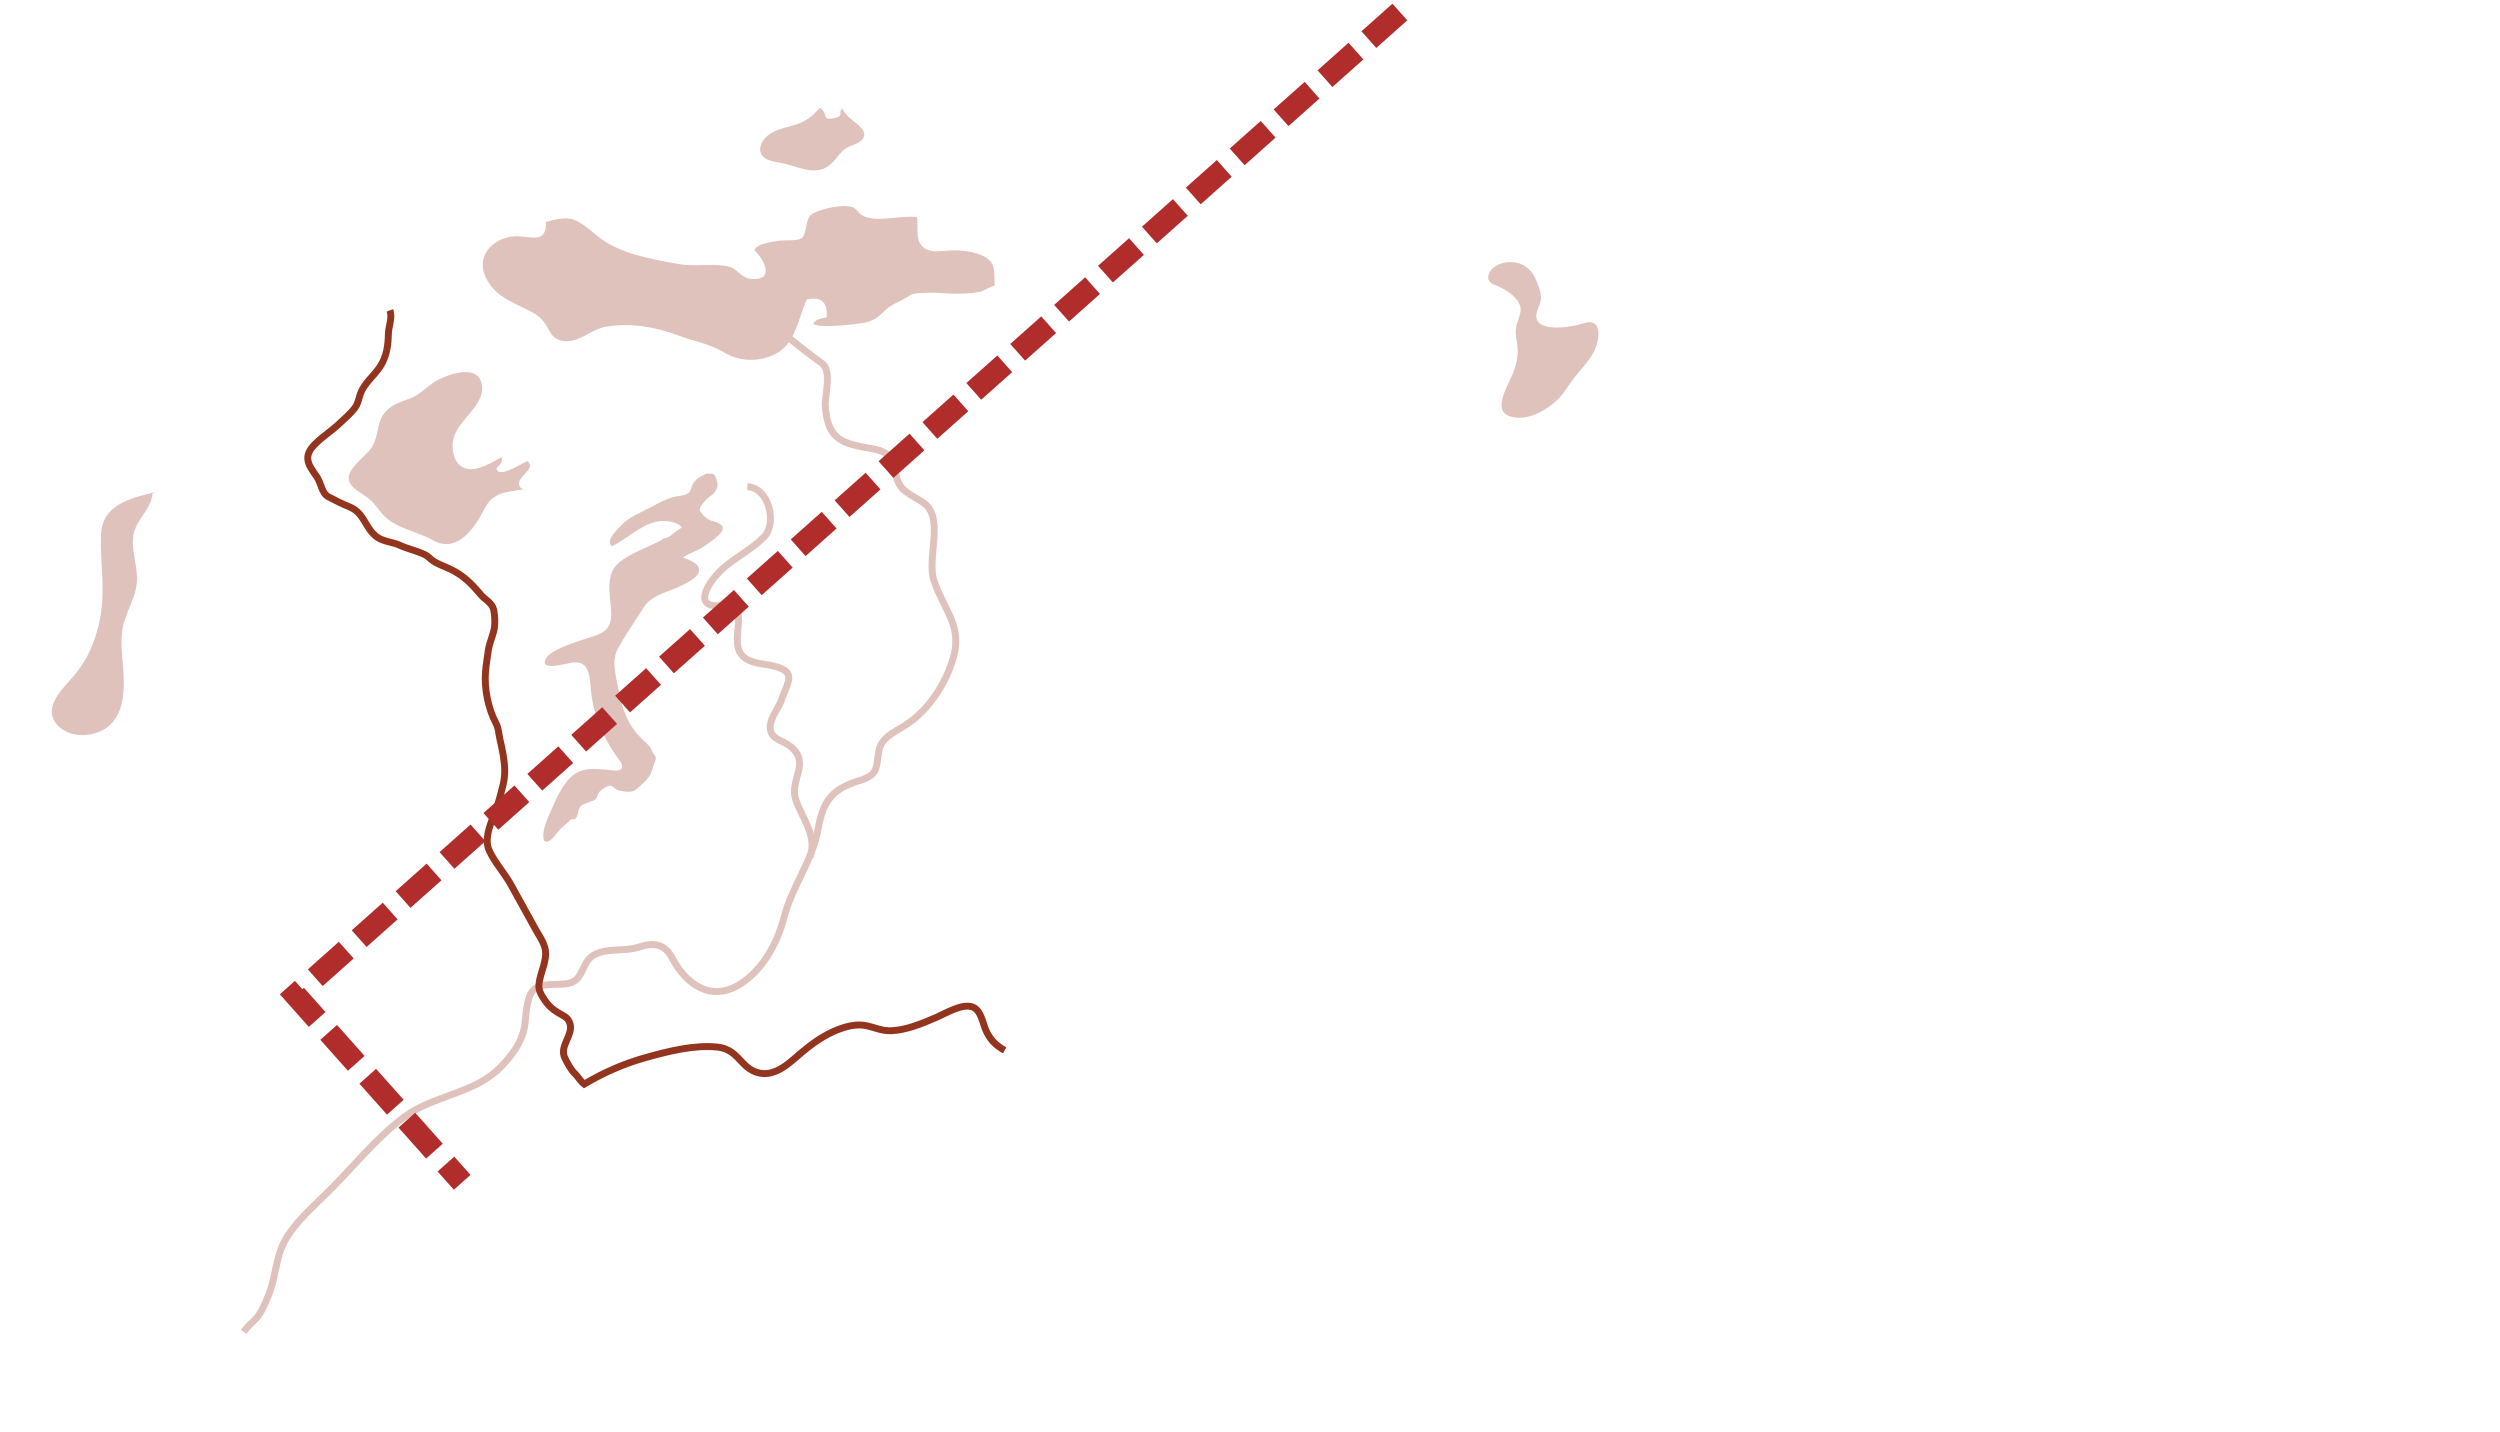 <?xml version="1.0" encoding="utf-8"?>
<!-- Generator: Adobe Illustrator 15.0.0, SVG Export Plug-In . SVG Version: 6.00 Build 0)  -->
<!DOCTYPE svg PUBLIC "-//W3C//DTD SVG 1.1//EN" "http://www.w3.org/Graphics/SVG/1.1/DTD/svg11.dtd">
<svg version="1.1" id="Calque_1" xmlns="http://www.w3.org/2000/svg" xmlns:xlink="http://www.w3.org/1999/xlink" x="0px" y="0px"
	 width="672px" height="385px" viewBox="0 0 672 385" enable-background="new 0 0 672 385" xml:space="preserve">
<rect x="0.001" fill="none" width="671.999" height="355"/>
<path opacity="0.3" fill="#93341E" enable-background="new    " d="M140.693,131.538c-2.486,0.394-5.634,0.616-7.832,2.067
	c-2.095,1.379-2.876,3.842-4.091,5.841c-2.746,4.503-7.042,8.768-12.194,5.869c-3.87-2.18-9.079-3.112-12.457-5.854
	c-1.695-1.378-2.773-3.294-4.294-4.826c-1.546-1.555-3.954-2.467-5.32-4.136c-3.064-3.736,3.691-7.345,5.531-10.442
	c2.312-3.903,0.661-7.607,5.182-10.755c1.779-1.236,3.742-1.636,5.67-2.489c1.863-0.822,3.154-2.166,4.767-3.378
	c3.594-2.708,13.444-6.376,13.928,0.561c0.398,5.749-7.652,9.38-7.92,15.412c-0.11,2.515,0.736,5.637,3.426,6.49
	c3.098,0.981,6.953-1.499,9.623-2.966c0.753,0.956-0.466,2.119-1.248,2.866c0.201,3.132,6.986-1.356,8.32-1.865
	c2.747,2.326-3.674,4.261-2.006,7.024"/>
<path opacity="0.3" fill="#93341E" enable-background="new    " d="M41.927,132.244c-7.397,1.712-14.522,3.577-14.781,11.607
	c-0.235,7.467,1.22,14.588-0.189,22.076c-1.096,5.839-3.177,11.15-7.211,15.849c-2.909,3.382-8.129,8.151-4.706,12.656
	c3.258,4.295,10.833,3.991,14.577,0.397c3.477-3.341,3.747-8.438,3.629-12.763c-0.117-4.314-1.028-8.687-0.318-13
	c0.71-4.32,3.493-8.091,3.865-12.477c0.411-4.875-2.427-10.283-0.24-14.978c1.617-3.479,4.218-5.288,4.468-9.32"/>
<path opacity="0.3" fill="#93341E" enable-background="new    " d="M226.279,28.836c0.845,2.053,2.428,3.115,4.138,4.518
	c1.354,1.114,2.762,2.637,1.24,4.268c-1.024,1.101-2.812,1.345-4.076,2.127c-1.479,0.915-2.351,2.282-3.442,3.538
	c-3.768,4.336-8.175,2.056-12.807,0.807c-1.945-0.525-4.963-0.597-6.323-2.134c-1.361-1.543-0.473-3.766,0.911-5.119
	c2.097-2.05,5.257-2.49,7.981-3.355c2.761-0.878,4.604-2.343,6.411-4.448c0.63-0.063,1.184,1.088,1.396,1.602
	c0.408,0.982,0.094,1.248,1.364,1.288c0.48,0.015,2.22-0.347,2.614-0.73c0.578-0.562-0.257-1.853,0.744-1.742"/>
<path opacity="0.3" fill="#93341E" enable-background="new    " d="M189.486,127.495c-1.585,0.905-2.838,1.368-3.48,3.172
	c-0.426,1.203-0.536,1.875-1.839,2.304c-1.17,0.386-2.578,0.396-3.78,0.806c-1.812,0.62-3.505,1.51-5.191,2.437
	c-2.658,1.466-6.135,2.684-8.192,4.983c-1.011,1.131-4.281,3.906-2.622,5.58c0.2,0.201,2.616-1.391,2.898-1.567
	c0.966-0.613,1.898-1.272,2.851-1.911c1.854-1.247,3.771-2.448,5.966-2.991c0.987-0.245,2.064-0.345,3.078-0.242
	c0.669,0.066,1.318,0.176,1.952,0.383c0.864,0.283,1.578,0.552,2.104,1.332c-0.345,0.383-0.79,0.453-1.164,0.791
	c-0.444,0.401-0.918,0.674-1.36,1.075c-0.439,0.4-0.924,0.657-1.456,0.895c-0.283,0.126-0.473,0.072-0.759,0.157
	c-0.329,0.097-0.59,0.38-0.876,0.56c-0.36,0.227-0.769,0.402-1.152,0.589c-0.818,0.396-1.649,0.772-2.477,1.146
	c-1.686,0.762-3.374,1.517-4.978,2.439c-0.88,0.508-1.731,1.063-2.524,1.701c-3.287,2.651-2.828,7.012-2.396,11.005
	c0.492,4.521,0.392,7.145-4.021,8.703c-2.479,0.879-5.036,1.521-7.464,2.542c-1.74,0.736-5.107,1.948-5.982,3.871
	c-1.491,3.287,5.928,0.999,7.223,0.843c5.112-0.621,4.602,4.51,5.103,8.435c0.806,6.301,3.111,11.438,6.704,16.662
	c0.488,0.712,1.999,2.354,1.506,3.321c-0.51,0.99-2.763,0.513-3.605,0.431c-4.306-0.404-7.853-0.815-10.871,2.737
	c-1.818,2.14-3.096,4.81-4.215,7.406c-0.944,2.188-2.552,5.262-2.424,7.789c0.025,0.504,0.088,1.319,0.722,1.383
	c1.042,0.104,2.193-1.363,2.714-2.074c0.92-1.265,2.179-2.282,3.348-3.317c0.304-0.271,0.53-0.633,0.963-0.676
	c0.518-0.048,0.669,0.23,1.04-0.285c0.778-1.088,0.368-2.493,1.497-3.402c0.411-0.333,0.846-0.425,1.329-0.618
	c0.429-0.173,0.829-0.408,1.273-0.523c0.424-0.113,0.71-0.145,1.04-0.451c0.566-0.532,0.648-1.262,1.032-1.9
	c0.334-0.553,1.096-0.979,1.626-1.309c0.496-0.309,1.009-0.673,1.591-0.473c0.579,0.197,1.042,0.746,1.595,1.02
	c0.64,0.323,1.298,0.381,2,0.483c0.705,0.102,1.414,0.153,2.111-0.017c0.964-0.229,1.662-1.005,2.366-1.656
	c1.027-0.945,1.979-1.824,2.604-3.103c0.35-0.724,0.567-1.494,0.817-2.261c0.206-0.622,0.641-1.477,0.542-2.155
	c-0.082-0.549-0.612-0.848-0.834-1.321c-0.222-0.472-0.331-0.916-0.652-1.355c-0.647-0.885-1.531-1.549-2.299-2.319
	c-3.741-3.745-5.288-8.032-6.21-13.157c-0.641-3.533-1.99-7.662-0.249-10.894c2.04-3.786,4.669-7.427,6.922-11.088
	c2.255-3.663,6.86-4.242,10.432-6.089c1.346-0.696,4.674-2.192,4.55-4.219c-0.113-1.87-2.973-2.698-4.321-3.242
	c1.372-0.975,3.008-1.527,4.497-2.291c0.723-0.37,1.282-0.852,1.954-1.275c0.828-0.522,1.626-1.095,2.351-1.756
	c0.669-0.615,1.375-1.084,1.741-1.953c0.703-1.662-1.545-2.232-2.656-2.546c-1.219-0.346-2.354-1.296-3.084-2.321
	c-0.847-1.187,0.321-2.022,0.98-2.912c0.897-1.203,2.441-1.709,3.136-3.116c0.526-1.061,0.449-1.943,0.052-2.967
	c-0.726-1.859-1.205-1.305-2.755-1.396"/>
<g opacity="0.3">
	<path fill="#93341E" d="M267.372,76.824c-1.504,0.166-2.559,1.352-4.118,1.651c-2.34,0.447-5.521,0.55-7.912,0.426
		c-2.044-0.104-3.855-0.31-5.934-0.202c-0.99,0.052-2.146-0.007-3.122,0.157c-1.497,0.247-1.325,0.324-2.536,1.069
		c-1.933,1.175-3.975,1.797-5.622,3.331c-1.627,1.517-2.765,2.755-5.148,3.35c-2.086,0.522-13.047,1.803-14.361,0.402
		c0.521-1.231,2.373-1.438,3.613-1.717c0.173-3.701-0.997-5.684-5.336-4.825c-2.382,5.024-2.979,12.283-9.023,14.973
		c-4.378,1.95-9.327,1.661-13.28-0.728c-3.854-2.33-8.181-3.001-12.416-4.585c-6.071-2.271-12.766-3.437-19.359-2.292
		c-4.097,0.712-7.18,4.503-11.582,3.793c-2.128-0.344-2.842-1.415-3.748-3.053c-1.227-2.208-2.284-3.541-4.721-4.798
		c-5.306-2.742-10.269-4.246-12.505-9.95c-1.827-4.667,1.486-9.175,6.822-10.165c4.856-0.903,9.755,2.798,9.688-4.004
		c1.913-0.52,4.292-1.152,6.304-0.892c2.782,0.365,5.784,3.342,7.903,4.983c5.796,4.491,14.025,5.883,21.373,7.222
		c4.42,0.802,8.853-0.277,13.255,0.615c2.811,0.577,3.471,3.204,6.391,3.407c6.474,0.459,3.321-5.424,0.747-7.746
		c0.906-1.833,4.376-2.108,6.266-2.491c1.583-0.324,5.062,0.137,6.337-0.666c1.093-0.69,1.186-2.624,1.42-3.53
		c0.46-1.791,0.521-2.759,2.538-3.573c2.345-0.935,5.705-1.727,8.297-1.563c2.499,0.157,2.39,0.975,3.779,2.202
		c0.896,0.794,3.015,1.165,4.315,1.193c3.555,0.09,7.239-0.828,10.765-0.482c0.486,2.438-0.512,5.827,1.383,7.841
		c2.09,2.23,5.957,1.054,9.008,1.114c2.712,0.048,6.548,0.606,8.702,2.305c2.028,1.593,1.703,4.006,1.771,6.265"/>
	<path fill="none" stroke="#93341E" stroke-width="1.86" stroke-miterlimit="10" d="M65.5,358c1.764-2.554,3.421-2.958,4.89-5.839
		c0.718-1.407,1.248-2.639,1.845-4.139c1.571-3.952,1.787-7.957,3.189-11.976c2.072-5.94,8.411-11.371,12.803-15.71
		c6.638-6.558,12.852-14.409,20.333-20.017c7.999-5.999,19.02-6.262,26.008-13.496c2.961-3.066,5.612-6.452,6.398-10.729
		c0.525-2.846,0.331-7.528,2.297-9.854c1.911-2.259,6.921-1.341,9.541-1.892c4.275-0.903,3.367-5.846,6.979-7.727
		c3.647-1.903,8.047-0.78,11.885-2.023c3.892-1.263,6.928-1.074,9.011,2.918c3.579,6.851,10.233,11.89,18.046,7.159
		c6.256-3.789,10.25-11.174,12.038-18.128c2.133-8.292,7.637-15.177,9.155-23.779c1.315-7.451,3.715-10.691,11.137-12.953
		c5.044-1.537,4.4-3.383,5.166-7.896c0.591-3.5,4.069-5.106,6.775-6.756c6.259-3.817,11.011-10.967,13.111-17.862
		c2.758-9.054-2.199-12.828-5.038-21.159c-2.079-6.094,2.931-16.906-2.808-20.978c-2.861-2.029-6.276-2.891-7.229-6.716
		c-1.048-4.198-1.188-6.872-6.17-7.75c-8.348-1.469-12.302-2.243-13.02-11.401c-0.229-2.97,1.973-9.667-1.066-11.772
		c-3.158-2.189-5.821-4.443-8.922-6.848"/>
	<path fill="none" stroke="#93341E" stroke-width="1.86" stroke-miterlimit="10" d="M217.779,230.328
		c1.87-5.619-2.025-10.223-3.835-15.198c-1.962-5.393,4.187-10.046-1.538-14.55c-2.12-1.67-5.562-1.906-5.374-5.346
		c0.151-2.724,2.504-5.068,3.233-7.676c0.455-1.619,2.597-4.957,1.404-6.625c-1.378-1.935-5.828-2.24-7.861-2.649
		c-7.396-1.485-5.407-6.559-5.289-11.697c0.105-4.53-2.599-3.612-6.161-3.76c-4.655-0.192-2.896-4.228-0.7-7.138
		c3.837-5.088,9.536-7.036,13.768-11.441c3.521-3.677,1.257-13.233-4.552-13.413"/>
</g>
<path opacity="0.3" fill="#93341E" enable-background="new    " d="M402.181,76.729c2.436,1.108,5.309,2.679,6.343,5.262
	c0.764,1.922-0.6,3.862-0.968,5.765c-0.37,1.909,0.171,3.688,0.351,5.564c0.24,2.552-0.398,4.933-1.362,7.356
	c-1.092,2.744-5.394,9.405-0.993,11.123c5.149,2.011,11.994-2.418,14.776-6.272c1.327-1.836,2.488-3.695,3.984-5.429
	c1.859-2.16,3.791-4.268,4.696-6.934c0.537-1.572,1.164-4.377-0.005-5.804c-1.169-1.425-3.196-0.436-4.787-0.04
	c-3.089,0.777-12.186,2.043-11.174-3.153c0.271-1.383,1.144-2.533,1.17-3.976c0.03-1.734-0.728-3.54-1.392-5.106
	c-1.492-3.526-4.957-5.509-9.248-4.275C400.404,71.731,398.168,75.634,402.181,76.729"/>
<path fill="none" stroke="#93341E" stroke-width="1.86" stroke-miterlimit="10" d="M270.046,282.324
	c-2.426-1.314-3.999-2.984-5.078-5.469c-0.839-1.931-1.264-5.308-3.549-6.17c-2.776-1.054-7.203,1.715-9.734,2.793
	c-3.822,1.631-7.955,3.399-12.105,3.582c-2.433,0.106-4.264-0.802-6.506-1.314c-2.621-0.605-5.389,0.053-7.939,1.053
	c-3.604,1.424-6.747,3.662-9.688,6.128c-2.412,2.017-4.884,4.554-8.026,5.396c-3.053,0.821-5.621-0.382-7.553-2.402
	c-2.163-2.262-3.577-4.098-7.096-4.467c-6.128-0.642-13.054,1.11-19.047,2.774c-5.927,1.65-11.395,4.043-16.703,7.188
	c-0.971-0.75-1.585-1.936-2.46-2.788c-1.18-1.153-2.016-2.782-2.741-4.269c-1.526-3.138,2.253-6.064,1.419-9.097
	c-0.354-1.294-1.096-1.88-2.184-2.463c-1.537-0.823-2.921-1.733-4.021-3.127c-0.849-1.071-2.181-3.024-2.19-4.396
	c-0.009-2.851,1.769-5.853,1.825-8.797c0.053-2.591-1.501-4.443-2.692-6.644c-2.161-3.998-4.438-7.944-6.599-11.938
	c-1.752-3.237-4.308-5.881-5.866-9.246c-1.883-4.062,1.619-9.539,2.657-13.633c0.716-2.832,1.568-5.152,1.497-8.018
	c-0.072-2.967-0.647-5.428-1.279-8.256c-0.353-1.581-0.343-2.979-1.105-4.406c-2.044-3.822-3.159-9.311-2.775-13.758
	c0.162-1.92,0.479-3.896,0.761-5.811c0.308-2.097,1.338-4.058,1.636-6.114c0.204-1.421,0.092-3.396-0.21-4.768
	c-0.403-1.833-2.312-2.667-3.475-4.046c-2.502-2.976-4.662-5.193-8.359-6.942c-1.51-0.716-3.235-1.262-4.59-2.237
	c-0.693-0.494-1.19-1.121-1.961-1.513c-2.107-1.076-4.688-1.578-6.877-2.592c-1.966-0.908-4.285-0.915-6.069-2.182
	c-3.261-2.317-3.342-6.474-7.375-8.104c-1.924-0.776-3.929-1.763-5.729-2.739c-1.867-1.011-1.903-3.673-3.11-5.385
	c-2.211-3.139-3.914-5.363-0.435-8.808c2.083-2.058,4.625-3.642,6.743-5.694c1.347-1.305,2.938-2.586,4.011-4.111
	c0.785-1.116,0.924-2.259,1.345-3.488c1.068-3.125,3.615-4.834,5.36-7.499c1.782-2.726,2.168-5.771,2.222-8.768
	c0.038-2.149,1.175-4.276,0.397-6.355"/>
<polyline fill="none" stroke="#B12D2C" stroke-width="6" stroke-miterlimit="10" stroke-dasharray="11.153,4.647" points="
	376.28,3.229 79.454,267.518 124.236,317.809 "/>
</svg>
